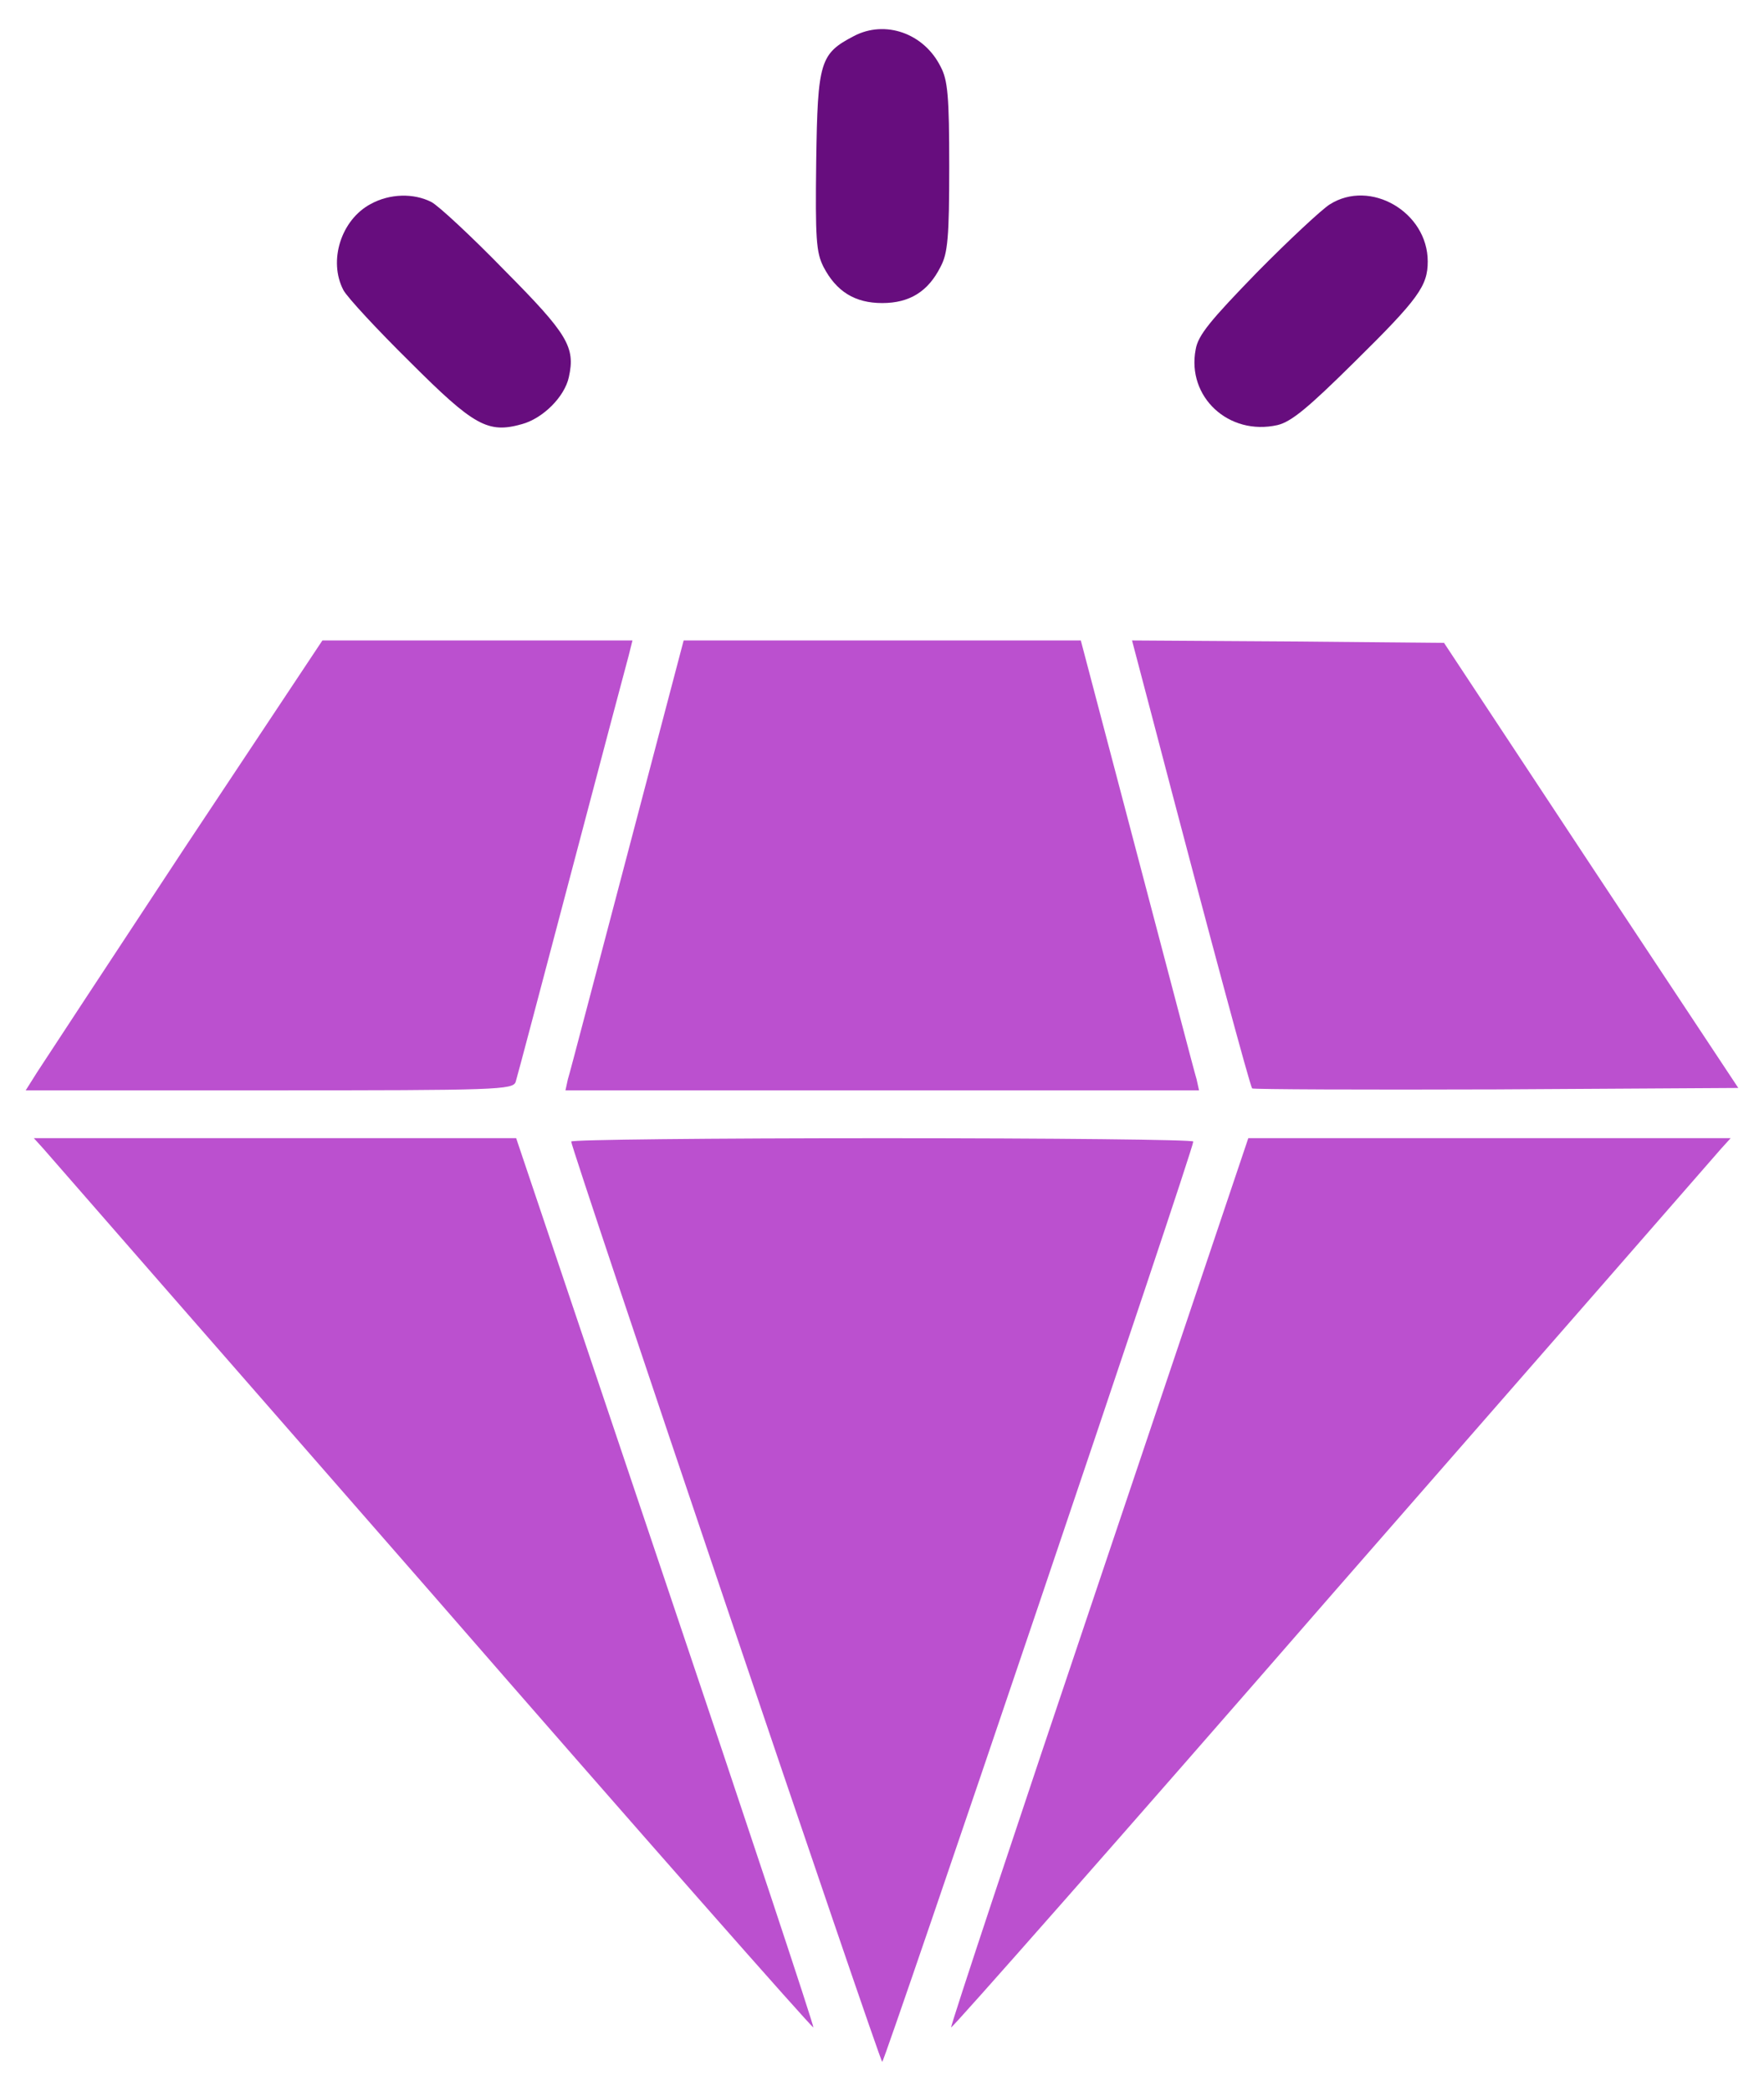 <svg width="54" height="64" viewBox="0 0 54 64" fill="none" xmlns="http://www.w3.org/2000/svg">
<g id="Group">
<path id="Vector" d="M26.143 1.102C25.103 1.644 25.03 1.879 24.986 4.926C24.956 7.313 24.986 7.723 25.206 8.163C25.601 8.925 26.172 9.276 27.007 9.276C27.842 9.276 28.413 8.925 28.794 8.163C29.014 7.753 29.058 7.255 29.058 5.101C29.058 2.948 29.014 2.45 28.794 2.04C28.282 1.014 27.095 0.604 26.143 1.102Z" fill="#670D7E"/>
<path id="Vector_2" d="M11.348 6.244C10.44 6.727 10.044 7.987 10.513 8.881C10.63 9.1 11.539 10.082 12.549 11.078C14.512 13.041 14.937 13.275 15.977 12.982C16.622 12.806 17.281 12.147 17.413 11.547C17.618 10.624 17.383 10.228 15.45 8.28C14.439 7.24 13.428 6.302 13.209 6.185C12.667 5.907 11.934 5.922 11.348 6.244Z" fill="#670D7E"/>
<path id="Vector_3" d="M40.704 6.258C40.469 6.405 39.459 7.342 38.477 8.339C37.056 9.803 36.675 10.258 36.602 10.697C36.324 12.147 37.613 13.348 39.107 13.011C39.532 12.909 40.044 12.484 41.465 11.078C43.428 9.144 43.706 8.749 43.706 8.002C43.706 6.493 41.949 5.467 40.704 6.258Z" fill="#670D7E"/>
<path id="Vector_4" d="M5.665 25.931C3.365 29.418 1.329 32.523 1.138 32.816L0.787 33.373H8.243C15.23 33.373 15.713 33.358 15.787 33.109C15.831 32.977 16.592 30.092 17.486 26.708C18.379 23.324 19.17 20.336 19.244 20.072L19.361 19.603H14.615H9.869L5.665 25.931Z" fill="#BB50CF"/>
<path id="Vector_5" d="M19.2 26.166C18.248 29.769 17.442 32.86 17.383 33.036L17.31 33.373H27.007H36.705L36.631 33.036C36.573 32.86 35.767 29.769 34.815 26.166L33.086 19.603H27.007H20.928L19.2 26.166Z" fill="#BB50CF"/>
<path id="Vector_6" d="M35.24 21.83C37.1 28.934 38.272 33.256 38.331 33.314C38.36 33.344 41.714 33.358 45.801 33.344L53.213 33.3L48.702 26.488L44.205 19.677L39.429 19.633L34.654 19.603L35.24 21.83Z" fill="#BB50CF"/>
<path id="Vector_7" d="M1.329 35.16C1.49 35.35 6.851 41.488 13.238 48.797C19.61 56.122 24.869 62.084 24.898 62.054C24.927 62.025 22.891 55.887 20.372 48.417L15.801 34.837H8.418H1.036L1.329 35.16Z" fill="#BB50CF"/>
<path id="Vector_8" d="M17.486 34.94C17.486 35.16 26.934 63.109 27.007 63.109C27.081 63.109 36.544 35.16 36.529 34.94C36.529 34.882 32.252 34.838 27.007 34.838C21.778 34.838 17.486 34.882 17.486 34.94Z" fill="#BB50CF"/>
<path id="Vector_9" d="M33.643 48.417C31.124 55.887 29.087 62.025 29.117 62.054C29.146 62.084 34.405 56.122 40.777 48.797C47.164 41.488 52.525 35.35 52.686 35.16L52.979 34.837H45.596H38.213L33.643 48.417Z" fill="#BB50CF"/>
</g>
</svg>
